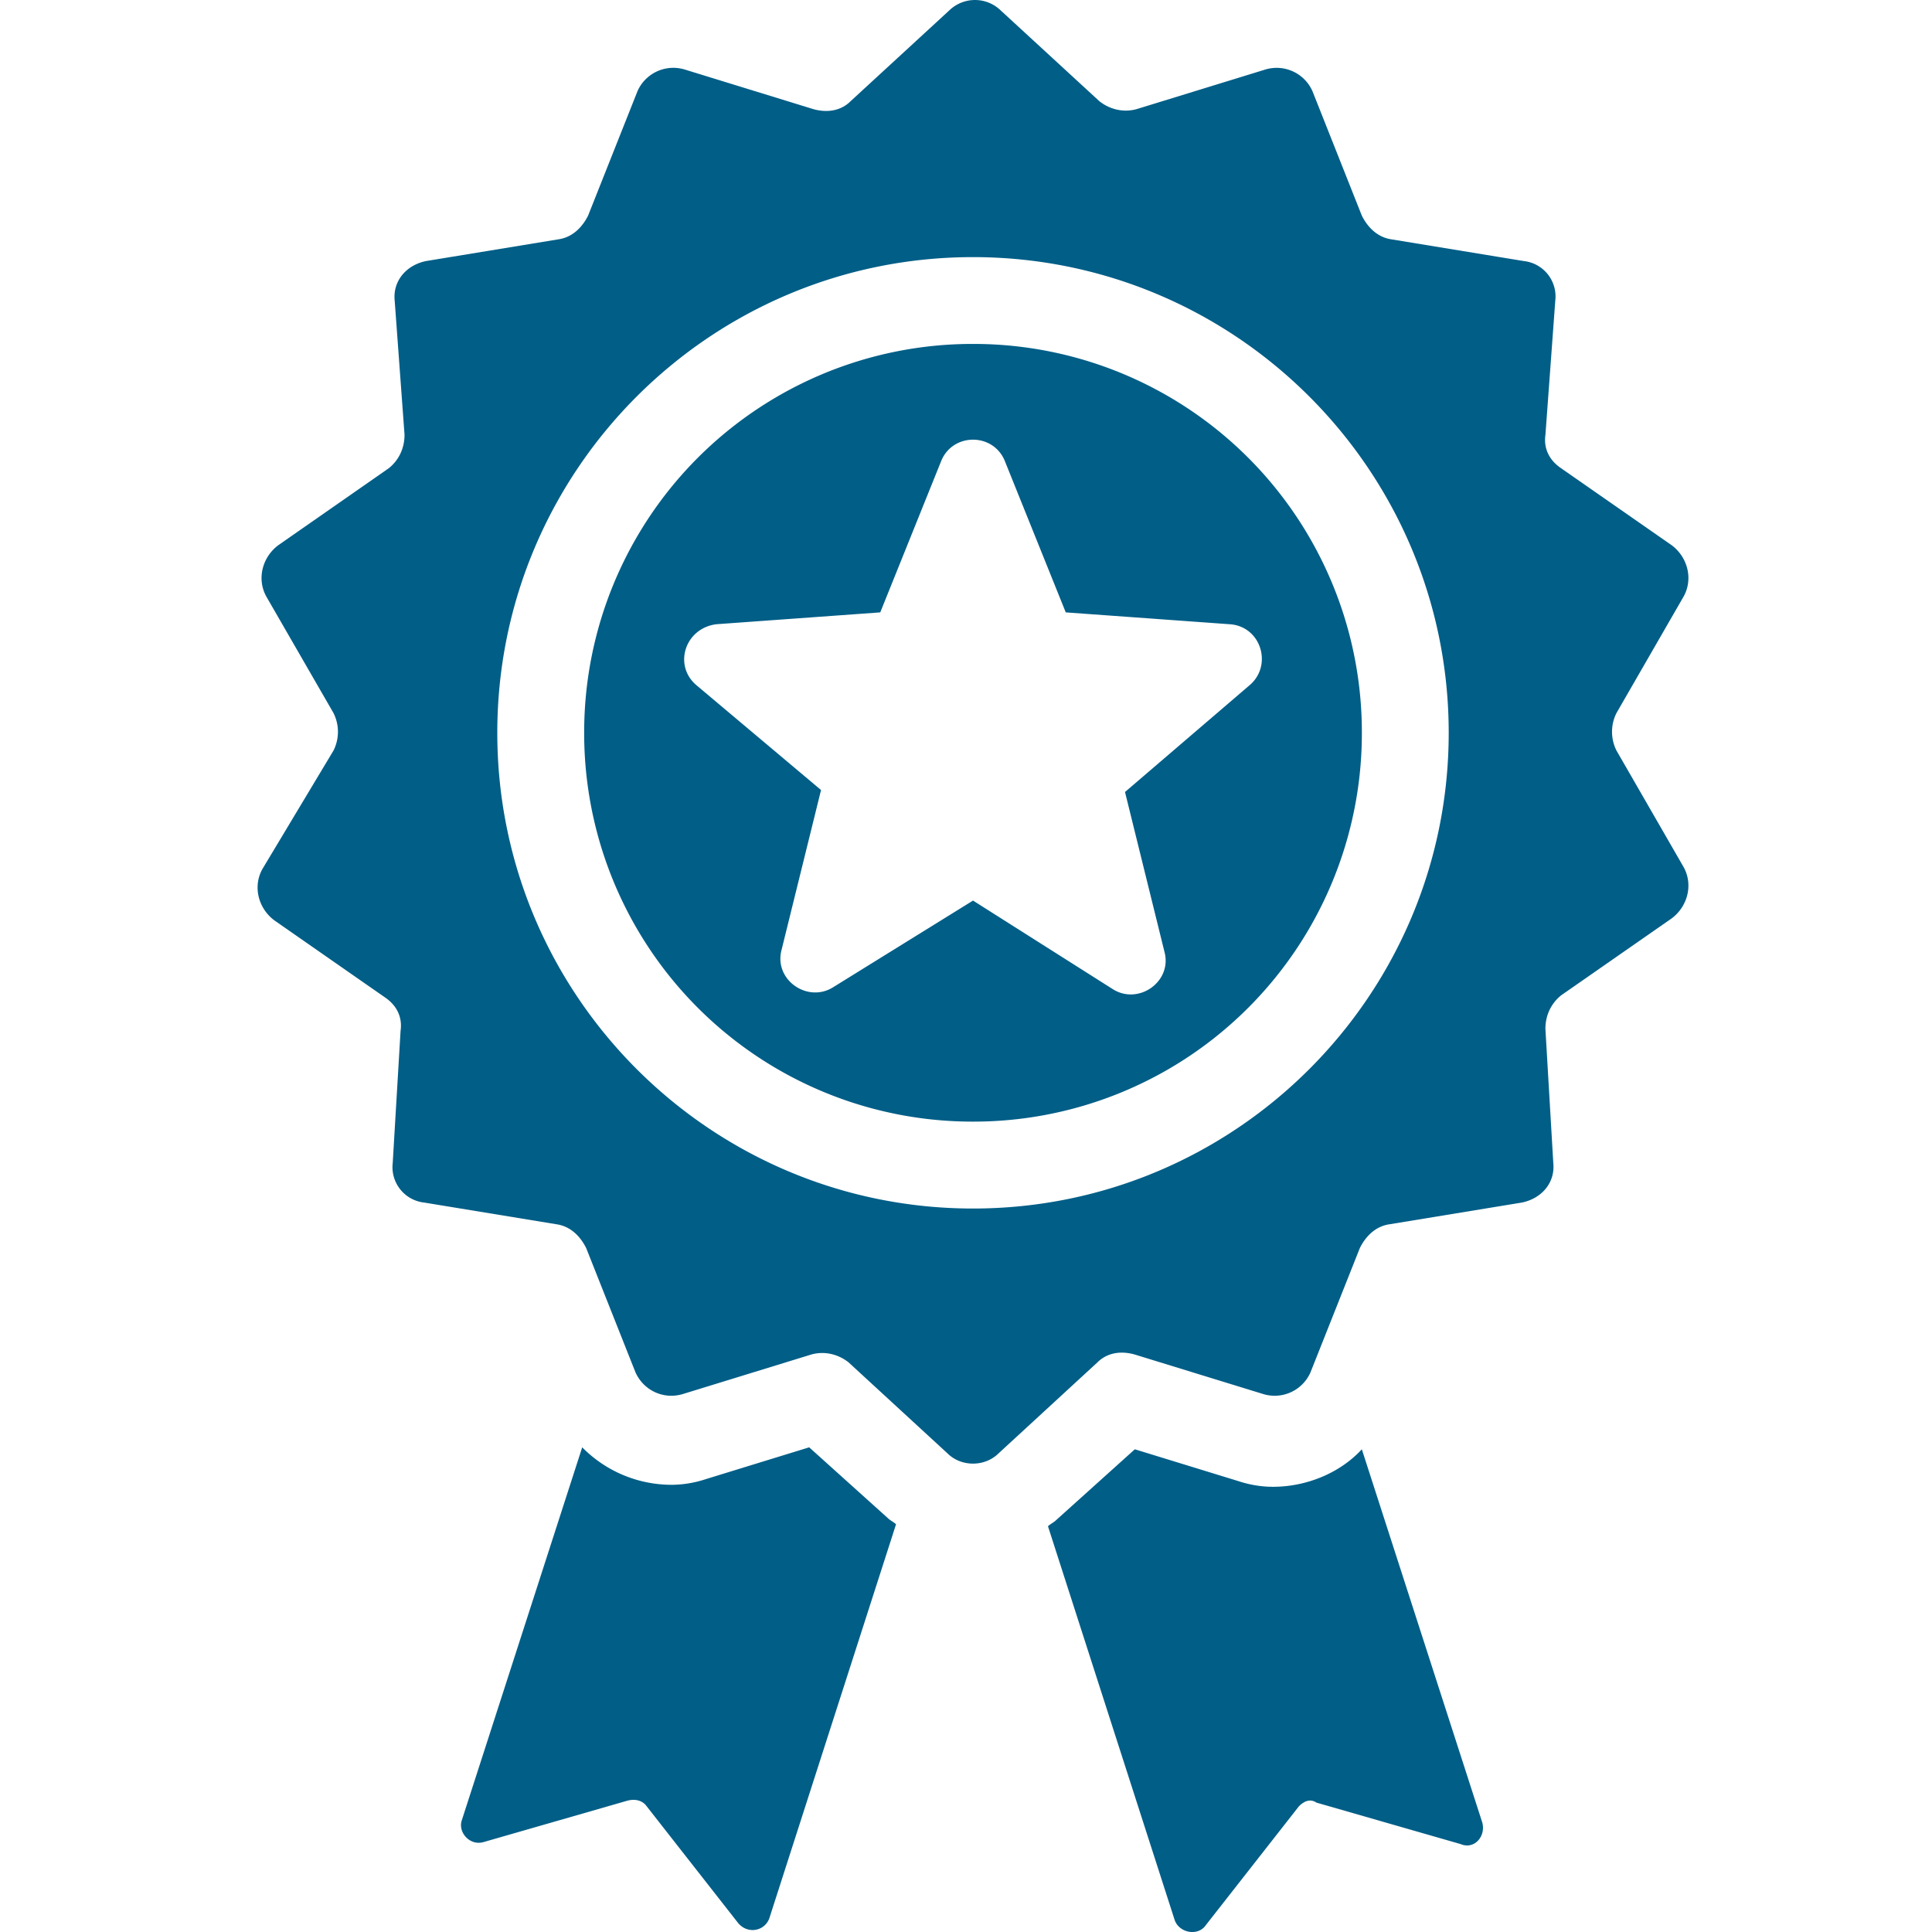 <svg height="60" width="60" xmlns="http://www.w3.org/2000/svg"><path d="m30.218 34.833a12.06 12.06 0 0 0 12.076-12.076 12.06 12.06 0 0 0 -12.076-12.076 12.06 12.06 0 0 0 -12.076 12.076 12.06 12.06 0 0 0 12.076 12.076zm-7.97-15.447 5.089-.368 1.9-4.72c.368-.858 1.594-.858 1.961 0l1.9 4.72 5.089.368c.98.061 1.348 1.287.613 1.9l-3.862 3.31 1.226 4.966c.245.92-.797 1.655-1.594 1.164l-4.352-2.758-4.353 2.697c-.797.49-1.839-.245-1.593-1.165l1.226-4.965-3.862-3.249c-.736-.613-.368-1.777.613-1.9zm-4.045 19.37 1.532 3.862c.246.552.859.859 1.472.675l3.984-1.226c.43-.123.858 0 1.165.245l3.065 2.82c.429.429 1.164.429 1.594 0l3.064-2.82c.307-.307.736-.368 1.165-.245l3.985 1.226a1.216 1.216 0 0 0 1.47-.675l1.533-3.861c.184-.368.49-.675.92-.736l4.107-.674c.613-.123 1.042-.613.98-1.226l-.245-4.169c0-.429.184-.797.49-1.042l3.434-2.39c.49-.368.674-1.043.367-1.594l-2.084-3.617a1.298 1.298 0 0 1 0-1.165l2.084-3.616c.307-.552.123-1.226-.367-1.594l-3.433-2.39c-.368-.246-.552-.614-.49-1.043l.306-4.168a1.106 1.106 0 0 0 -.98-1.226l-4.108-.674c-.429-.062-.736-.368-.92-.736l-1.532-3.862a1.216 1.216 0 0 0 -1.471-.674l-3.985 1.226c-.429.122-.858 0-1.164-.245l-3.065-2.82a1.148 1.148 0 0 0 -1.594 0l-3.065 2.82c-.306.306-.736.367-1.165.245l-3.984-1.227a1.216 1.216 0 0 0 -1.471.674l-1.533 3.862c-.184.368-.49.674-.92.736l-4.106.674c-.613.122-1.042.613-.981 1.226l.306 4.168c0 .43-.183.797-.49 1.042l-3.433 2.392c-.49.368-.674 1.042-.368 1.594l2.085 3.616c.184.368.184.797 0 1.165l-2.207 3.678c-.307.552-.123 1.226.368 1.594l3.432 2.39c.368.246.552.614.49 1.043l-.244 4.107a1.106 1.106 0 0 0 .98 1.226l4.107.674c.43.061.736.368.92.736zm12.015-30.771c8.152 0 14.773 6.62 14.773 14.773s-6.62 14.774-14.773 14.774-14.774-6.62-14.774-14.774c0-8.152 6.62-14.773 14.774-14.773zm10.114 48.12-2.881 3.678c-.245.368-.858.245-.98-.184l-3.925-12.199c.061-.062.184-.123.245-.184l2.452-2.207 3.188.98c.368.123.735.185 1.103.185 1.042 0 2.084-.43 2.759-1.165l3.739 11.586c.122.429-.245.858-.674.674l-4.475-1.287c-.184-.123-.368-.062-.552.122zm-20.842-.185-4.475 1.288c-.429.122-.797-.307-.674-.675l3.74-11.585a3.9 3.9 0 0 0 2.758 1.164c.368 0 .735-.06 1.103-.183l3.188-.981 2.452 2.207c.061.06.184.122.245.183l-3.923 12.199c-.123.43-.675.552-.981.184l-2.881-3.678c-.123-.123-.307-.184-.552-.123z" fill="#005e87"/></svg>